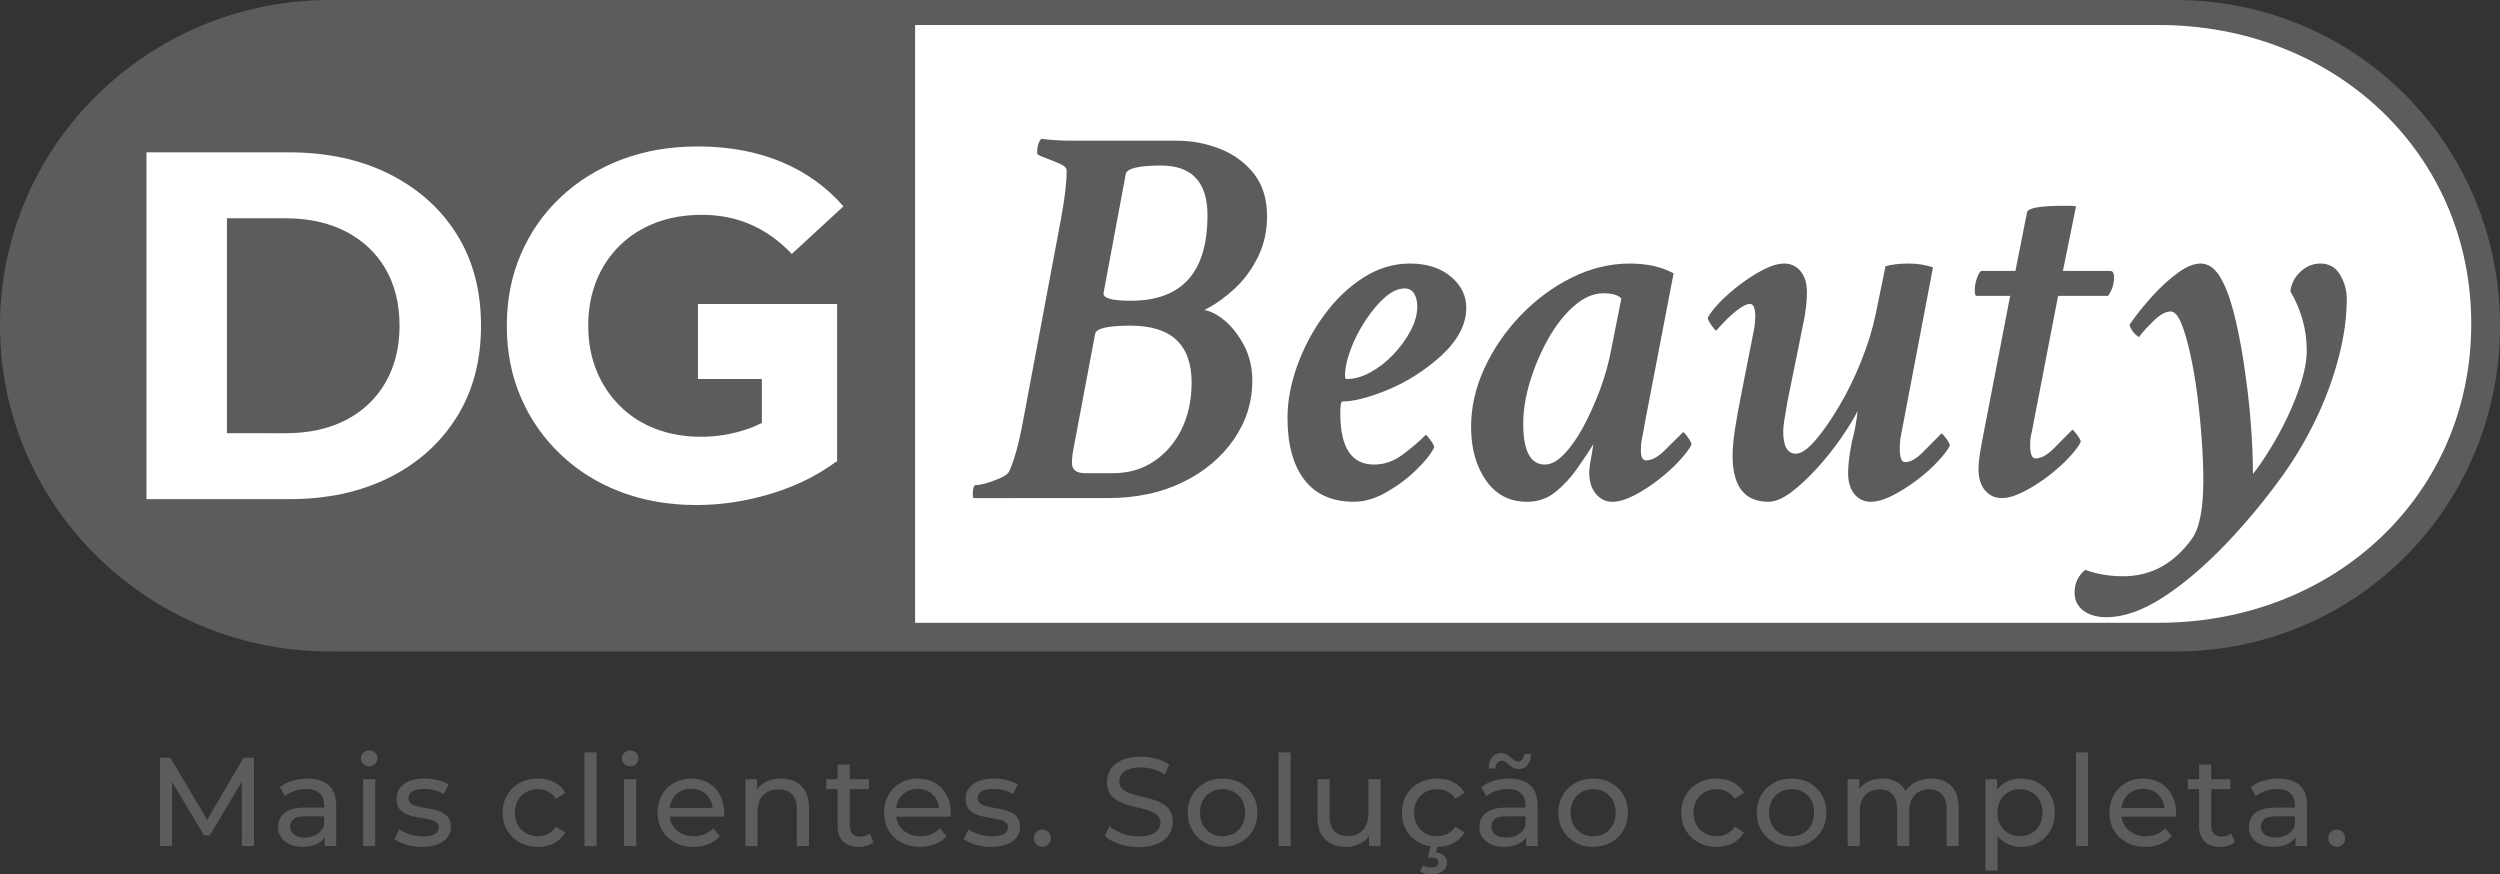 <?xml version="1.0" encoding="utf-8"?>
<!-- Generator: Adobe Illustrator 15.0.0, SVG Export Plug-In . SVG Version: 6.00 Build 0)  -->
<!DOCTYPE svg PUBLIC "-//W3C//DTD SVG 1.1//EN" "http://www.w3.org/Graphics/SVG/1.1/DTD/svg11.dtd">
<svg version="1.1" id="Layer_1" xmlns="http://www.w3.org/2000/svg" xmlns:xlink="http://www.w3.org/1999/xlink" x="0px" y="0px"
	 width="495px" height="173.126px" viewBox="-4.84 1.012 495 173.126" enable-background="new -4.84 1.012 495 173.126"
	 xml:space="preserve">
<rect x="-4.84" y="1.012" width="495" height="173.126" fill="#333333" stroke="none"/>
<path fill="#5C5C5C" d="M60.54,1.012h365.24c36.109,0,64.38,28.88,64.38,64.5s-28.271,64.5-64.38,64.5H60.54
	c-36.11,0-65.38-28.88-65.38-64.5S24.43,1.012,60.54,1.012z"/>
<path fill="#FFFFFF" d="M176.35,124.323h246.18c34.909,0,61.939-25.392,61.939-59.182s-27.03-59.18-61.939-59.18H176.35V124.323z"/>
<g>
	<path fill="#5C5C5C" d="M210,94.701c-1.74,0-2.6-0.681-2.6-2.039c0-0.78,0.1-1.722,0.31-2.802l4.29-22.76
		c0.2-1.068,2.53-1.609,6.99-1.609c8.07,0,12.11,3.75,12.11,11.261c0,3.47-0.67,6.54-1.98,9.239c-1.33,2.699-3.16,4.811-5.49,6.369
		c-2.32,1.57-5.02,2.341-8.08,2.341H210z M213.67,58.991l4.39-23.521c0.21-1.109,2.53-1.68,6.99-1.68c6.12,0,9.19,3.3,9.19,9.858
		c0,11.28-5.05,16.91-15.15,16.91C215.27,60.562,213.46,60.042,213.67,58.991z M195.76,99.632h4.13h1.92h5.38h7.32
		c5.63,0,10.59-1.05,14.88-3.16c4.27-2.09,7.62-4.92,10.07-8.46c2.44-3.54,3.66-7.41,3.66-11.63c0-2.521-0.53-4.801-1.569-6.84
		c-1.051-2.021-2.301-3.67-3.761-4.94c-1.47-1.25-2.86-1.988-4.18-2.21l0.42-0.21c1.95-1.021,3.851-2.39,5.69-4.12
		c1.84-1.72,3.35-3.79,4.539-6.21c1.181-2.42,1.78-5.1,1.78-8.029c0-3.369-0.859-6.16-2.56-8.359c-1.711-2.2-3.94-3.85-6.69-4.95
		c-2.75-1.1-5.65-1.648-8.71-1.648h-2.05h-4.07h-4.58h-3.71h-6.33c-2.05,0-4.05-0.11-5.99-0.371c-0.57,0.58-0.84,1.529-0.84,2.871
		c0,0.219,0.48,0.51,1.46,0.85c0.97,0.359,1.95,0.75,2.93,1.17c0.97,0.42,1.46,0.88,1.46,1.38c0,1.149-0.09,2.49-0.26,4.01
		c-0.19,1.521-0.44,3.24-0.79,5.182l-7.63,40.66c-0.82,4.398-1.74,7.648-2.7,9.729c-0.21,0.439-0.75,0.859-1.63,1.26
		c-0.87,0.392-1.77,0.73-2.72,1.021c-0.94,0.291-1.68,0.431-2.23,0.431c-0.42,0-0.63,0.649-0.63,1.96c0,0.32,0.07,0.529,0.21,0.62
		h7.781V99.632z"/>
	<path fill="#5C5C5C" d="M261.471,75.642c0-1.62,0.359-3.41,1.1-5.38c0.721-1.97,1.699-3.88,2.921-5.75
		c1.229-1.87,2.5-3.399,3.858-4.601c1.36-1.189,2.67-1.789,3.92-1.789c0.83,0,1.472,0.33,1.881,1c0.421,0.67,0.631,1.528,0.631,2.59
		c0,1.54-0.46,3.17-1.36,4.85c-0.909,1.69-2.06,3.261-3.438,4.7c-1.4,1.45-2.891,2.601-4.5,3.479
		c-1.601,0.87-3.131,1.311-4.59,1.311C261.609,76.052,261.471,75.911,261.471,75.642z M269.721,98.442
		c2.229-1.278,4.209-2.77,5.949-4.479c1.74-1.7,2.891-3.171,3.461-4.39c0-0.271-0.261-0.762-0.74-1.44
		c-0.49-0.67-0.801-1.01-0.939-1.01c-1.25,1.27-2.771,2.56-4.551,3.88c-1.77,1.34-3.67,1.99-5.68,1.99
		c-4.461,0-6.681-3.36-6.681-10.092c0-1.6,0.14-2.398,0.41-2.398c2.229,0,5.22-0.761,8.979-2.311
		c3.76-1.53,7.319-3.801,10.659-6.791c3.261-3.069,4.9-6.209,4.9-9.42c0-2.448-1.03-4.52-3.08-6.22
		c-2.05-1.71-4.75-2.569-8.091-2.569c-3.27,0-6.369,0.949-9.301,2.841c-2.93,1.898-5.5,4.379-7.719,7.43
		c-2.23,3.05-3.99,6.369-5.281,9.949c-1.289,3.58-1.93,7.021-1.93,10.311c0,5.28,1.1,9.37,3.34,12.28
		c2.221,2.91,5.5,4.358,9.82,4.358C265.33,100.362,267.49,99.722,269.721,98.442z"/>
	<path fill="#5C5C5C" d="M296.76,84.911c0-2.629,0.45-5.431,1.36-8.399c0.899-2.97,2.11-5.79,3.61-8.45s3.199-4.83,5.118-6.489
		c1.91-1.66,3.83-2.49,5.791-2.49c1.74,0,2.931,0.351,3.55,1.041l-1.979,9.949c-0.5,2.699-1.25,5.399-2.25,8.101
		c-1.01,2.69-2.12,5.17-3.34,7.42c-1.22,2.239-2.5,4.04-3.81,5.391c-1.33,1.341-2.58,2.011-3.761,2.011
		C298.189,92.992,296.76,90.302,296.76,84.911z M318.75,99.092c1.641-0.859,3.24-1.891,4.801-3.109
		c1.569-1.211,2.939-2.461,4.129-3.75c1.182-1.28,1.98-2.351,2.4-3.2c0-0.289-0.25-0.771-0.73-1.45
		c-0.479-0.67-0.81-1.01-0.938-1.01c-1.12,1.101-2.34,2.311-3.66,3.619c-1.32,1.32-2.54,1.972-3.65,1.972
		c-0.698,0-1.049-0.65-1.049-1.98c0-0.83,0.069-1.59,0.209-2.28c0.142-0.688,0.36-1.84,0.631-3.43l5.641-29.34
		c-2.38-1.29-5.261-1.939-8.67-1.939c-3.96,0-7.811,0.931-11.53,2.8c-3.74,1.859-7.09,4.351-10.09,7.471
		c-2.99,3.119-5.381,6.6-7.15,10.42c-1.779,3.83-2.66,7.71-2.66,11.64c0,4.28,0.99,7.83,2.971,10.642
		c1.98,2.81,4.689,4.199,8.101,4.199c2.16,0,4.03-0.649,5.642-1.939c1.6-1.301,3.028-2.85,4.278-4.631
		c1.25-1.779,2.33-3.399,3.24-4.859c-0.07,0.48-0.23,1.4-0.471,2.76c-0.261,1.36-0.369,2.32-0.369,2.87c0,1.75,0.43,3.16,1.3,4.21
		c0.88,1.062,1.97,1.591,3.3,1.591C315.66,100.362,317.11,99.932,318.75,99.092z"/>
	<path fill="#5C5C5C" d="M349.801,98.492c1.67-1.261,3.379-2.852,5.119-4.761s3.312-3.891,4.74-5.939
		c1.43-2.051,2.529-3.851,3.3-5.381c-0.21,2.091-0.6,4.141-1.149,6.149c-0.279,1.471-0.479,2.71-0.579,3.71
		c-0.101,1.011-0.15,1.79-0.15,2.351c0,1.819,0.42,3.221,1.26,4.239c0.83,1,1.91,1.5,3.23,1.5c1.25,0,2.698-0.42,4.34-1.25
		c1.63-0.84,3.24-1.858,4.8-3.038c1.57-1.19,2.94-2.41,4.13-3.682c1.17-1.25,1.98-2.3,2.392-3.148c0-0.28-0.25-0.74-0.73-1.411
		c-0.49-0.67-0.8-1-0.939-1c-1.109,1.131-2.34,2.351-3.649,3.689c-1.32,1.33-2.51,2-3.55,2c-0.7,0-1.05-0.869-1.05-2.63
		c0-0.479,0.01-0.939,0.05-1.37c0.029-0.41,0.09-0.8,0.159-1.148l6.37-33.431c-1.529-0.5-3.131-0.75-4.801-0.75
		c-1.81,0-3.34,0.181-4.6,0.529l-1.98,9.63c-0.619,2.96-1.58,6.04-2.869,9.24c-1.291,3.22-2.76,6.2-4.391,8.94
		c-1.64,2.76-3.199,4.988-4.699,6.72c-1.5,1.73-2.771,2.59-3.811,2.59c-1.68,0-2.51-1.48-2.51-4.42c0-0.49,0.069-1.2,0.209-2.15
		c0.141-0.939,0.36-2.2,0.631-3.738l3.028-14.94c0.562-2.58,0.83-4.82,0.83-6.72c0-1.761-0.42-3.142-1.25-4.15
		s-1.92-1.529-3.239-1.529c-1.189,0-2.56,0.399-4.129,1.209c-1.562,0.802-3.11,1.791-4.642,2.95c-1.529,1.16-2.869,2.33-4.02,3.53
		c-1.15,1.199-1.94,2.21-2.351,3.05c0,0.28,0.239,0.78,0.719,1.479c0.49,0.7,0.812,1.051,0.951,1.051
		c0.479-0.562,1.149-1.26,1.979-2.11c0.83-0.84,1.681-1.58,2.56-2.21c0.881-0.64,1.59-0.96,2.142-0.96c0.688,0,1.05,0.84,1.05,2.521
		c0,0.5-0.03,1.028-0.102,1.58c-0.068,0.568-0.18,1.159-0.31,1.788l-2.521,12.802c-0.479,2.47-0.868,4.63-1.148,6.52
		c-0.271,1.891-0.41,3.5-0.41,4.841c0,6.091,2.36,9.129,7.11,9.129C346.631,100.362,348.131,99.733,349.801,98.492z"/>
	<path fill="#5C5C5C" d="M395.83,98.371c1.641-0.84,3.24-1.851,4.811-3.039c1.561-1.19,2.931-2.41,4.119-3.67
		c1.181-1.261,1.98-2.312,2.4-3.16c0-0.28-0.26-0.74-0.74-1.4c-0.479-0.67-0.8-1.01-0.93-1.01c-1.12,1.13-2.34,2.35-3.66,3.689
		c-1.32,1.339-2.54,2-3.65,2c-0.698,0-1.049-0.869-1.049-2.619c0-1.052,0.109-1.892,0.31-2.54l5.221-27.03h9.92
		c0.77-1.149,1.16-2.38,1.16-3.681c0-0.83-0.25-1.25-0.73-1.25h-9.398l2.6-12.789c-0.34-0.07-0.739-0.11-1.148-0.11h-1.45
		c-4.53,0-6.891,0.431-7.102,1.271l-2.3,11.629h-6.689c-0.271,0-0.569,0.439-0.89,1.311c-0.32,0.88-0.471,1.67-0.471,2.392
		c0,0.829,0.109,1.229,0.32,1.229h6.688l-5.34,27.63c-0.271,1.41-0.5,2.67-0.68,3.79c-0.17,1.13-0.25,2.08-0.25,2.84
		c0,1.82,0.43,3.24,1.3,4.26c0.87,1,1.96,1.521,3.3,1.521C392.74,99.632,394.189,99.201,395.83,98.371z"/>
	<path fill="#5C5C5C" d="M423.53,119.233c4.08-2.659,8.2-6.171,12.37-10.53c4.17-4.369,8.08-9.101,11.698-14.209
		c2.44-3.49,4.58-7.21,6.432-11.161c1.84-3.939,3.26-7.909,4.271-11.899c1.021-3.979,1.521-7.72,1.521-11.22
		c0-1.68-0.431-3.271-1.312-4.771c-0.869-1.489-2.18-2.25-3.91-2.25c-1.469,0-2.77,0.529-3.92,1.591
		c-1.16,1.06-1.83,2.368-2.028,3.909c2.149,3.67,3.239,7.561,3.239,11.699c0,1.91-0.371,4.01-1.101,6.34
		c-0.739,2.33-1.659,4.642-2.76,6.961c-1.12,2.319-2.29,4.471-3.512,6.419c-1.219,1.972-2.31,3.552-3.278,4.75
		c0-3.02-0.15-6.39-0.431-10.13c-0.271-3.729-0.771-7.84-1.461-12.34c-0.549-3.58-1.219-6.83-1.979-9.76
		c-0.76-2.91-1.67-5.221-2.71-6.91c-1.05-1.68-2.312-2.529-3.771-2.529c-1.33,0-2.83,0.619-4.541,1.859
		c-1.709,1.25-3.409,2.811-5.118,4.689c-1.7,1.891-3.19,3.739-4.431,5.59c0.34,1.061,0.969,1.871,1.879,2.431
		c0.621-0.87,1.57-1.931,2.86-3.189c1.3-1.261,2.42-1.891,3.398-1.891c0.762,0,1.462,0.761,2.092,2.271c0.62,1.51,1.22,3.51,1.771,6
		c0.561,2.489,1.029,5.198,1.409,8.148s0.681,5.92,0.89,8.91c0.211,2.98,0.32,5.66,0.32,8.05c0,5.74-0.77,9.641-2.3,11.682
		c-3.55,4.898-8.08,7.368-13.58,7.368c-2.72,0-5.22-0.43-7.51-1.26c-1.399,1.15-2.102,2.642-2.102,4.48
		c0,1.56,0.602,2.75,1.78,3.619c1.181,0.84,2.681,1.271,4.49,1.271C415.68,123.222,419.45,121.882,423.53,119.233z"/>
</g>
<path fill="#FFFFFF" d="M40.09,44.232h11.57c4.58,0,8.56,0.87,11.94,2.601c3.37,1.74,6,4.189,7.86,7.36
	c1.86,3.17,2.81,6.939,2.81,11.319c0,4.319-0.95,8.08-2.81,11.28c-1.86,3.21-4.49,5.68-7.86,7.41c-3.38,1.729-7.36,2.59-11.94,2.59
	H40.09V44.232z M52.45,99.842c7.47,0,14.06-1.42,19.76-4.26c5.7-2.851,10.16-6.84,13.37-11.971s4.82-11.159,4.82-18.101
	c0-6.99-1.61-13.04-4.82-18.14c-3.21-5.102-7.67-9.07-13.37-11.92c-5.7-2.841-12.29-4.271-19.76-4.271H24.16v68.66h28.29V99.842z"/>
<path fill="#FFFFFF" d="M146.01,84.762c-0.95,0.47-1.91,0.88-2.88,1.2c-2.97,1.029-6.04,1.529-9.18,1.529
	c-3.28,0-6.28-0.529-9-1.569c-2.73-1.05-5.08-2.57-7.08-4.561c-2-2-3.54-4.329-4.62-7.021c-1.08-2.681-1.62-5.63-1.62-8.83
	c0-3.26,0.54-6.229,1.62-8.92c1.08-2.681,2.62-5,4.62-6.96s4.38-3.471,7.13-4.521c2.75-1.041,5.8-1.561,9.15-1.561
	c3.47,0,6.67,0.63,9.62,1.91c2.96,1.279,5.68,3.22,8.17,5.83l10.22-9.42c-3.35-3.852-7.46-6.791-12.33-8.82
	c-4.89-2.02-10.37-3.04-16.47-3.04c-5.52,0-10.56,0.87-15.14,2.601c-4.58,1.739-8.59,4.199-12,7.409c-3.41,3.2-6.05,6.96-7.91,11.28
	c-1.87,4.32-2.8,9.061-2.8,14.21c0,5.181,0.93,9.91,2.8,14.229c1.86,4.319,4.49,8.069,7.87,11.271c3.37,3.21,7.33,5.68,11.89,7.41
	c4.55,1.72,9.55,2.59,15,2.59c4.91,0,9.83-0.75,14.79-2.25c4.88-1.48,9.17-3.6,12.87-6.35h0.18V61.2h-9.38h-18.18v14.858h12.66
	V84.762L146.01,84.762z"/>
<g>
	<path fill="#5C5C5C" d="M26.833,168.538v-17.5h2.05l7.85,13.225h-1.1l7.75-13.225h2.05l0.025,17.5h-2.4l-0.025-13.726h0.575
		l-6.9,11.601h-1.15l-6.95-11.601h0.625v13.726H26.833z"/>
	<path fill="#5C5C5C" d="M55.108,168.689c-0.984,0-1.846-0.167-2.588-0.5c-0.742-0.334-1.313-0.796-1.712-1.388
		s-0.6-1.263-0.6-2.013c0-0.718,0.171-1.366,0.513-1.95c0.341-0.583,0.9-1.05,1.675-1.399c0.775-0.351,1.821-0.524,3.138-0.524h4.2
		v1.725h-4.1c-1.2,0-2.009,0.2-2.425,0.602c-0.417,0.398-0.625,0.884-0.625,1.449c0,0.649,0.258,1.171,0.775,1.563
		c0.516,0.392,1.233,0.587,2.15,0.587c0.9,0,1.688-0.2,2.362-0.6c0.675-0.4,1.163-0.983,1.462-1.75l0.475,1.648
		c-0.317,0.784-0.875,1.404-1.675,1.863C57.333,168.459,56.325,168.689,55.108,168.689z M59.458,168.538v-2.801l-0.125-0.524v-4.774
		c0-1.017-0.296-1.805-0.887-2.362c-0.592-0.559-1.479-0.837-2.663-0.837c-0.784,0-1.55,0.129-2.3,0.388
		c-0.75,0.258-1.384,0.604-1.9,1.037l-1-1.8c0.684-0.551,1.504-0.972,2.463-1.264c0.958-0.291,1.962-0.438,3.012-0.438
		c1.816,0,3.216,0.44,4.2,1.324c0.983,0.885,1.475,2.233,1.475,4.051v8H59.458z"/>
	<path fill="#5C5C5C" d="M68.258,152.74c-0.467,0-0.854-0.15-1.162-0.45c-0.309-0.3-0.463-0.666-0.463-1.101
		c0-0.449,0.154-0.824,0.463-1.125c0.308-0.301,0.695-0.449,1.162-0.449c0.467,0,0.854,0.146,1.163,0.438
		c0.308,0.292,0.462,0.654,0.462,1.087c0,0.45-0.15,0.83-0.45,1.138C69.133,152.584,68.741,152.74,68.258,152.74z M67.058,168.538
		v-13.25h2.4v13.25H67.058z"/>
	<path fill="#5C5C5C" d="M78.708,168.689c-1.1,0-2.146-0.149-3.137-0.449c-0.992-0.301-1.771-0.667-2.337-1.102l1-1.898
		c0.566,0.384,1.266,0.708,2.1,0.975s1.684,0.4,2.55,0.4c1.116,0,1.92-0.158,2.413-0.477c0.491-0.315,0.737-0.758,0.737-1.324
		c0-0.417-0.15-0.741-0.45-0.976c-0.3-0.233-0.696-0.408-1.188-0.524s-1.037-0.221-1.637-0.313c-0.6-0.092-1.2-0.209-1.8-0.352
		c-0.6-0.142-1.15-0.341-1.65-0.6s-0.9-0.616-1.2-1.075c-0.3-0.458-0.45-1.07-0.45-1.838c0-0.8,0.225-1.5,0.675-2.1
		c0.45-0.601,1.088-1.063,1.913-1.389c0.825-0.324,1.804-0.486,2.938-0.486c0.867,0,1.746,0.104,2.638,0.313
		c0.891,0.209,1.621,0.504,2.188,0.888l-1.025,1.899c-0.6-0.399-1.225-0.675-1.875-0.824c-0.65-0.149-1.3-0.226-1.95-0.226
		c-1.05,0-1.833,0.171-2.35,0.513s-0.775,0.779-0.775,1.313c0,0.449,0.154,0.796,0.462,1.037s0.708,0.43,1.2,0.563
		c0.491,0.134,1.038,0.246,1.637,0.338c0.6,0.092,1.2,0.209,1.8,0.351c0.6,0.143,1.146,0.338,1.637,0.588
		c0.491,0.25,0.892,0.6,1.2,1.05c0.308,0.45,0.462,1.05,0.462,1.8c0,0.801-0.233,1.492-0.7,2.075
		c-0.467,0.584-1.125,1.038-1.975,1.362C80.908,168.526,79.891,168.689,78.708,168.689z"/>
	<path fill="#5C5C5C" d="M101.683,168.689c-1.35,0-2.554-0.292-3.613-0.875c-1.059-0.584-1.887-1.384-2.487-2.399
		c-0.6-1.017-0.9-2.185-0.9-3.5c0-1.316,0.3-2.483,0.9-3.5c0.6-1.018,1.429-1.813,2.487-2.389c1.058-0.574,2.263-0.861,3.613-0.861
		c1.2,0,2.271,0.236,3.212,0.713c0.941,0.475,1.671,1.179,2.188,2.112l-1.825,1.175c-0.434-0.65-0.962-1.129-1.587-1.438
		c-0.625-0.309-1.296-0.463-2.012-0.463c-0.867,0-1.642,0.192-2.325,0.575c-0.684,0.384-1.225,0.921-1.625,1.612
		s-0.6,1.513-0.6,2.463c0,0.949,0.2,1.774,0.6,2.475s0.941,1.242,1.625,1.625c0.683,0.384,1.458,0.575,2.325,0.575
		c0.716,0,1.387-0.153,2.012-0.462c0.625-0.31,1.154-0.788,1.587-1.438l1.825,1.149c-0.517,0.917-1.246,1.621-2.188,2.112
		C103.953,168.443,102.882,168.689,101.683,168.689z"/>
	<path fill="#5C5C5C" d="M110.883,168.538v-18.551h2.4v18.551H110.883z"/>
	<path fill="#5C5C5C" d="M119.933,152.74c-0.467,0-0.854-0.15-1.163-0.45s-0.462-0.666-0.462-1.101c0-0.449,0.154-0.824,0.462-1.125
		s0.696-0.449,1.163-0.449c0.466,0,0.854,0.146,1.163,0.438c0.308,0.292,0.462,0.654,0.462,1.087c0,0.45-0.15,0.83-0.45,1.138
		C120.808,152.584,120.416,152.74,119.933,152.74z M118.732,168.538v-13.25h2.4v13.25H118.732z"/>
	<path fill="#5C5C5C" d="M132.482,168.689c-1.417,0-2.663-0.292-3.738-0.875c-1.075-0.584-1.908-1.384-2.5-2.399
		c-0.592-1.017-0.887-2.185-0.887-3.5c0-1.316,0.288-2.483,0.862-3.5c0.575-1.018,1.367-1.813,2.375-2.389
		c1.008-0.574,2.146-0.861,3.413-0.861c1.283,0,2.417,0.283,3.4,0.85c0.983,0.567,1.754,1.363,2.313,2.388
		c0.558,1.025,0.837,2.223,0.837,3.589c0,0.1-0.004,0.217-0.012,0.35c-0.009,0.134-0.021,0.259-0.038,0.375h-11.275v-1.725h10.025
		l-0.975,0.6c0.017-0.85-0.159-1.608-0.525-2.274c-0.367-0.667-0.871-1.188-1.513-1.563s-1.387-0.563-2.237-0.563
		c-0.833,0-1.575,0.188-2.225,0.563c-0.65,0.375-1.159,0.898-1.525,1.574c-0.367,0.676-0.55,1.445-0.55,2.313v0.4
		c0,0.884,0.204,1.671,0.612,2.361c0.408,0.692,0.979,1.229,1.712,1.612c0.733,0.384,1.575,0.575,2.525,0.575
		c0.783,0,1.496-0.133,2.138-0.399c0.642-0.266,1.204-0.667,1.688-1.199l1.325,1.55c-0.6,0.7-1.346,1.232-2.238,1.6
		C134.578,168.505,133.583,168.689,132.482,168.689z"/>
	<path fill="#5C5C5C" d="M149.833,155.163c1.083,0,2.037,0.209,2.862,0.625c0.825,0.417,1.471,1.05,1.938,1.899
		c0.466,0.851,0.7,1.925,0.7,3.226v7.625h-2.4v-7.351c0-1.283-0.313-2.25-0.938-2.899c-0.625-0.65-1.504-0.976-2.637-0.976
		c-0.85,0-1.592,0.166-2.225,0.5c-0.634,0.333-1.121,0.824-1.462,1.476c-0.342,0.649-0.513,1.459-0.513,2.425v6.825h-2.4v-13.25h2.3
		v3.574l-0.375-0.949c0.434-0.866,1.1-1.541,2-2.025C147.583,155.406,148.632,155.163,149.833,155.163z"/>
	<path fill="#5C5C5C" d="M158.757,157.263v-1.975h8.45v1.975H158.757z M165.208,168.689c-1.334,0-2.367-0.357-3.1-1.074
		c-0.734-0.718-1.1-1.741-1.1-3.075v-12.15h2.4v12.051c0,0.718,0.179,1.268,0.538,1.649c0.358,0.384,0.871,0.575,1.538,0.575
		c0.75,0,1.375-0.208,1.875-0.625l0.75,1.725c-0.367,0.317-0.804,0.551-1.313,0.7C166.286,168.615,165.757,168.689,165.208,168.689z
		"/>
	<path fill="#5C5C5C" d="M177.332,168.689c-1.417,0-2.662-0.292-3.737-0.875c-1.075-0.584-1.909-1.384-2.5-2.399
		c-0.592-1.018-0.888-2.185-0.888-3.5c0-1.316,0.288-2.483,0.863-3.5c0.575-1.018,1.366-1.813,2.375-2.389
		c1.008-0.574,2.146-0.861,3.413-0.861c1.283,0,2.416,0.283,3.4,0.85c0.983,0.567,1.754,1.363,2.313,2.388
		c0.558,1.025,0.837,2.223,0.837,3.589c0,0.1-0.004,0.217-0.013,0.35c-0.008,0.134-0.021,0.259-0.037,0.375h-11.275v-1.725h10.025
		l-0.975,0.6c0.016-0.85-0.159-1.608-0.525-2.274c-0.367-0.667-0.871-1.188-1.513-1.563c-0.642-0.375-1.388-0.563-2.237-0.563
		c-0.834,0-1.575,0.188-2.225,0.563c-0.65,0.375-1.159,0.898-1.525,1.574c-0.367,0.676-0.55,1.445-0.55,2.313v0.4
		c0,0.884,0.204,1.671,0.613,2.361c0.408,0.692,0.979,1.229,1.712,1.612c0.733,0.384,1.575,0.575,2.525,0.575
		c0.783,0,1.496-0.133,2.138-0.399c0.641-0.267,1.204-0.667,1.688-1.199l1.325,1.55c-0.6,0.7-1.346,1.232-2.237,1.6
		C179.428,168.505,178.432,168.689,177.332,168.689z"/>
	<path fill="#5C5C5C" d="M191.407,168.689c-1.1,0-2.146-0.149-3.138-0.449c-0.992-0.301-1.771-0.667-2.337-1.102l1-1.898
		c0.566,0.384,1.267,0.708,2.1,0.975s1.683,0.4,2.55,0.4c1.117,0,1.921-0.158,2.413-0.477c0.492-0.315,0.738-0.758,0.738-1.324
		c0-0.417-0.15-0.741-0.45-0.976c-0.3-0.234-0.696-0.408-1.188-0.524c-0.492-0.116-1.038-0.221-1.638-0.313s-1.2-0.209-1.8-0.352
		c-0.6-0.142-1.15-0.341-1.65-0.6s-0.9-0.616-1.2-1.075c-0.3-0.458-0.45-1.07-0.45-1.838c0-0.8,0.225-1.5,0.675-2.1
		c0.45-0.601,1.087-1.063,1.913-1.389c0.825-0.324,1.804-0.486,2.938-0.486c0.866,0,1.746,0.104,2.637,0.313
		c0.892,0.209,1.621,0.504,2.188,0.888l-1.025,1.899c-0.6-0.399-1.225-0.675-1.875-0.824s-1.3-0.226-1.95-0.226
		c-1.05,0-1.834,0.171-2.35,0.513c-0.517,0.342-0.775,0.779-0.775,1.313c0,0.449,0.154,0.796,0.462,1.037
		c0.308,0.241,0.708,0.43,1.2,0.563c0.492,0.134,1.038,0.246,1.638,0.338c0.6,0.092,1.2,0.209,1.8,0.351
		c0.6,0.143,1.146,0.338,1.638,0.588c0.491,0.25,0.892,0.6,1.2,1.05s0.462,1.05,0.462,1.8c0,0.801-0.234,1.492-0.7,2.075
		c-0.467,0.584-1.125,1.038-1.975,1.362C193.607,168.526,192.59,168.689,191.407,168.689z"/>
	<path fill="#5C5C5C" d="M201.582,168.689c-0.467,0-0.867-0.163-1.2-0.487s-0.5-0.737-0.5-1.237s0.167-0.908,0.5-1.225
		c0.333-0.317,0.733-0.477,1.2-0.477c0.45,0,0.837,0.159,1.163,0.477c0.325,0.315,0.487,0.725,0.487,1.225s-0.163,0.913-0.487,1.237
		C202.419,168.526,202.032,168.689,201.582,168.689z"/>
	<path fill="#5C5C5C" d="M220.606,168.74c-1.333,0-2.608-0.204-3.825-0.612c-1.217-0.408-2.175-0.938-2.875-1.588l0.925-1.95
		c0.667,0.584,1.517,1.067,2.55,1.45c1.033,0.384,2.108,0.575,3.225,0.575c1.017,0,1.842-0.116,2.475-0.352
		c0.633-0.231,1.1-0.554,1.4-0.962c0.3-0.408,0.45-0.871,0.45-1.388c0-0.601-0.196-1.083-0.587-1.45
		c-0.392-0.366-0.9-0.662-1.525-0.888s-1.313-0.42-2.063-0.588c-0.75-0.167-1.504-0.361-2.263-0.588
		c-0.759-0.225-1.45-0.513-2.075-0.861c-0.625-0.35-1.129-0.82-1.512-1.412c-0.384-0.592-0.575-1.354-0.575-2.288
		c0-0.899,0.238-1.729,0.712-2.487c0.475-0.758,1.208-1.366,2.2-1.825c0.991-0.458,2.254-0.688,3.788-0.688
		c1.016,0,2.025,0.134,3.025,0.399c1,0.267,1.866,0.649,2.6,1.149l-0.825,2c-0.75-0.5-1.542-0.862-2.375-1.087
		c-0.833-0.226-1.642-0.338-2.425-0.338c-0.984,0-1.792,0.125-2.425,0.375c-0.633,0.25-1.096,0.584-1.387,1
		c-0.292,0.417-0.438,0.884-0.438,1.399c0,0.616,0.196,1.108,0.587,1.476c0.392,0.367,0.9,0.659,1.525,0.875
		c0.625,0.217,1.313,0.413,2.063,0.588s1.504,0.371,2.263,0.587c0.758,0.217,1.45,0.5,2.075,0.851s1.129,0.816,1.513,1.399
		c0.383,0.584,0.575,1.334,0.575,2.25c0,0.884-0.242,1.705-0.725,2.463c-0.484,0.759-1.229,1.367-2.238,1.825
		C223.41,168.508,222.14,168.74,220.606,168.74z"/>
	<path fill="#5C5C5C" d="M237.231,168.689c-1.333,0-2.517-0.292-3.55-0.875c-1.033-0.584-1.85-1.388-2.45-2.413
		c-0.6-1.023-0.9-2.188-0.9-3.486c0-1.316,0.3-2.483,0.9-3.5c0.6-1.018,1.417-1.813,2.45-2.389c1.033-0.574,2.217-0.861,3.55-0.861
		c1.316,0,2.496,0.287,3.538,0.861c1.041,0.575,1.858,1.367,2.45,2.375c0.591,1.01,0.889,2.181,0.889,3.514
		c0,1.315-0.296,2.482-0.889,3.5c-0.592,1.017-1.409,1.815-2.45,2.399C239.727,168.397,238.548,168.689,237.231,168.689z
		 M237.231,166.588c0.85,0,1.612-0.191,2.288-0.575c0.675-0.383,1.204-0.929,1.587-1.637c0.383-0.709,0.575-1.529,0.575-2.463
		c0-0.95-0.191-1.771-0.575-2.463c-0.384-0.691-0.913-1.229-1.587-1.612c-0.675-0.383-1.438-0.575-2.288-0.575
		s-1.609,0.192-2.275,0.575c-0.667,0.384-1.2,0.921-1.6,1.612s-0.6,1.513-0.6,2.463c0,0.934,0.2,1.754,0.6,2.463
		c0.4,0.708,0.933,1.254,1.6,1.637C235.623,166.397,236.381,166.588,237.231,166.588z"/>
	<path fill="#5C5C5C" d="M248.307,168.538v-18.551h2.399v18.551H248.307z"/>
	<path fill="#5C5C5C" d="M261.73,168.689c-1.133,0-2.129-0.209-2.987-0.625c-0.858-0.417-1.524-1.055-2-1.913
		c-0.476-0.857-0.712-1.938-0.712-3.236v-7.625h2.398v7.35c0,1.301,0.313,2.275,0.938,2.926c0.625,0.649,1.504,0.976,2.638,0.976
		c0.833,0,1.559-0.171,2.176-0.514c0.616-0.341,1.092-0.841,1.426-1.5c0.332-0.657,0.5-1.453,0.5-2.388v-6.85h2.398v13.25h-2.273
		v-3.575l0.375,0.95c-0.435,0.884-1.084,1.565-1.951,2.05C263.789,168.448,262.814,168.689,261.73,168.689z"/>
	<path fill="#5C5C5C" d="M279.73,168.689c-1.351,0-2.555-0.292-3.612-0.875c-1.06-0.584-1.888-1.384-2.487-2.399
		c-0.602-1.018-0.9-2.185-0.9-3.5c0-1.316,0.301-2.483,0.9-3.5c0.6-1.018,1.43-1.813,2.487-2.389
		c1.058-0.574,2.263-0.861,3.612-0.861c1.199,0,2.271,0.236,3.213,0.713c0.94,0.475,1.671,1.179,2.188,2.112l-1.824,1.175
		c-0.435-0.65-0.964-1.129-1.589-1.438c-0.625-0.309-1.296-0.463-2.012-0.463c-0.867,0-1.644,0.192-2.325,0.575
		c-0.684,0.384-1.227,0.921-1.625,1.612c-0.4,0.691-0.602,1.513-0.602,2.463c0,0.949,0.201,1.774,0.602,2.475
		c0.398,0.7,0.941,1.242,1.625,1.625c0.684,0.384,1.458,0.575,2.325,0.575c0.716,0,1.387-0.153,2.012-0.462
		c0.625-0.31,1.154-0.788,1.589-1.438l1.824,1.149c-0.517,0.917-1.246,1.621-2.188,2.112
		C282.001,168.443,280.932,168.689,279.73,168.689z M278.557,174.138c-0.435,0-0.834-0.046-1.201-0.137
		c-0.365-0.092-0.707-0.229-1.023-0.413l0.523-1.225c0.268,0.148,0.539,0.258,0.813,0.324s0.571,0.101,0.888,0.101
		c0.483,0,0.838-0.088,1.063-0.264c0.225-0.175,0.338-0.421,0.338-0.736c0-0.3-0.113-0.537-0.338-0.713
		c-0.226-0.176-0.589-0.263-1.089-0.263h-0.674l0.625-2.449h1.375l-0.375,1.425c0.717,0.065,1.259,0.291,1.625,0.675
		c0.365,0.384,0.549,0.851,0.549,1.4c0,0.699-0.282,1.254-0.85,1.661C280.24,173.933,279.489,174.138,278.557,174.138z"/>
	<path fill="#5C5C5C" d="M292.98,168.689c-0.983,0-1.847-0.167-2.588-0.5c-0.742-0.334-1.313-0.796-1.713-1.388
		s-0.6-1.263-0.6-2.013c0-0.718,0.17-1.366,0.512-1.95c0.342-0.583,0.9-1.05,1.676-1.399c0.774-0.351,1.82-0.524,3.137-0.524h4.201
		v1.725h-4.101c-1.2,0-2.009,0.2-2.425,0.602c-0.417,0.398-0.625,0.884-0.625,1.449c0,0.649,0.258,1.171,0.773,1.563
		c0.517,0.392,1.233,0.587,2.15,0.587c0.898,0,1.688-0.2,2.362-0.6c0.675-0.4,1.161-0.983,1.463-1.75l0.476,1.648
		c-0.316,0.784-0.875,1.404-1.676,1.863C295.206,168.459,294.197,168.689,292.98,168.689z M297.331,168.538v-2.801l-0.125-0.524
		v-4.774c0-1.017-0.297-1.805-0.888-2.362c-0.592-0.559-1.479-0.837-2.664-0.837c-0.782,0-1.549,0.129-2.299,0.388
		c-0.75,0.258-1.385,0.604-1.899,1.037l-1-1.8c0.683-0.551,1.504-0.972,2.462-1.264c0.958-0.291,1.963-0.438,3.014-0.438
		c1.815,0,3.217,0.44,4.199,1.324c0.983,0.885,1.475,2.233,1.475,4.051v8H297.331z M295.855,153.288
		c-0.399,0-0.754-0.083-1.063-0.25c-0.31-0.166-0.587-0.362-0.837-0.588s-0.492-0.42-0.727-0.588
		c-0.233-0.167-0.467-0.25-0.699-0.25c-0.366,0-0.662,0.139-0.887,0.412c-0.227,0.275-0.354,0.654-0.389,1.139h-1.352
		c0.033-0.935,0.268-1.676,0.701-2.226c0.434-0.551,1.017-0.825,1.75-0.825c0.399,0,0.758,0.088,1.074,0.264
		c0.316,0.175,0.6,0.375,0.85,0.6c0.25,0.226,0.488,0.421,0.714,0.588c0.225,0.166,0.454,0.25,0.688,0.25
		c0.365,0,0.666-0.134,0.899-0.399c0.231-0.268,0.356-0.633,0.375-1.101h1.351c-0.018,0.884-0.246,1.601-0.688,2.149
		S296.589,153.288,295.855,153.288z"/>
	<path fill="#5C5C5C" d="M310.605,168.689c-1.334,0-2.518-0.292-3.551-0.875c-1.033-0.584-1.851-1.388-2.449-2.413
		c-0.601-1.023-0.9-2.188-0.9-3.486c0-1.316,0.301-2.483,0.9-3.5c0.599-1.018,1.416-1.813,2.449-2.389
		c1.033-0.574,2.217-0.861,3.551-0.861c1.315,0,2.495,0.287,3.536,0.861c1.042,0.575,1.858,1.367,2.45,2.375
		c0.592,1.01,0.889,2.181,0.889,3.514c0,1.315-0.297,2.482-0.889,3.5c-0.592,1.017-1.408,1.815-2.45,2.399
		C313.102,168.397,311.922,168.689,310.605,168.689z M310.605,166.588c0.85,0,1.611-0.191,2.286-0.575
		c0.677-0.383,1.204-0.929,1.589-1.637c0.383-0.709,0.574-1.529,0.574-2.463c0-0.95-0.191-1.771-0.574-2.463
		c-0.385-0.691-0.912-1.229-1.589-1.612c-0.675-0.383-1.438-0.575-2.286-0.575c-0.85,0-1.608,0.192-2.275,0.575
		c-0.666,0.384-1.199,0.921-1.6,1.612s-0.601,1.513-0.601,2.463c0,0.934,0.199,1.754,0.601,2.463c0.399,0.708,0.934,1.254,1.6,1.637
		C308.997,166.397,309.756,166.588,310.605,166.588z"/>
	<path fill="#5C5C5C" d="M335.056,168.689c-1.351,0-2.555-0.292-3.612-0.875c-1.06-0.584-1.888-1.384-2.487-2.399
		c-0.6-1.018-0.899-2.185-0.899-3.5c0-1.316,0.301-2.483,0.899-3.5c0.601-1.018,1.429-1.813,2.487-2.389
		c1.058-0.574,2.263-0.861,3.612-0.861c1.199,0,2.271,0.236,3.212,0.713c0.941,0.475,1.672,1.179,2.188,2.112l-1.825,1.175
		c-0.434-0.65-0.962-1.129-1.587-1.438c-0.625-0.309-1.296-0.463-2.013-0.463c-0.867,0-1.643,0.192-2.325,0.575
		c-0.685,0.384-1.226,0.921-1.625,1.612s-0.601,1.513-0.601,2.463c0,0.949,0.2,1.774,0.601,2.475c0.399,0.7,0.94,1.242,1.625,1.625
		c0.684,0.384,1.458,0.575,2.325,0.575c0.717,0,1.388-0.153,2.013-0.462c0.625-0.31,1.153-0.788,1.587-1.438l1.825,1.149
		c-0.517,0.917-1.246,1.621-2.188,2.112C337.326,168.443,336.255,168.689,335.056,168.689z"/>
	<path fill="#5C5C5C" d="M349.905,168.689c-1.334,0-2.518-0.292-3.55-0.875c-1.034-0.584-1.852-1.388-2.45-2.413
		c-0.601-1.023-0.9-2.188-0.9-3.486c0-1.316,0.301-2.483,0.9-3.5c0.599-1.018,1.416-1.813,2.45-2.389
		c1.032-0.574,2.216-0.861,3.55-0.861c1.315,0,2.496,0.287,3.537,0.861c1.042,0.575,1.857,1.367,2.449,2.375
		c0.593,1.01,0.889,2.181,0.889,3.514c0,1.315-0.296,2.482-0.889,3.5c-0.592,1.017-1.407,1.815-2.449,2.399
		C352.401,168.397,351.222,168.689,349.905,168.689z M349.905,166.588c0.85,0,1.611-0.191,2.287-0.575
		c0.676-0.383,1.204-0.929,1.588-1.637c0.383-0.709,0.575-1.529,0.575-2.463c0-0.95-0.192-1.771-0.575-2.463
		c-0.384-0.691-0.912-1.229-1.588-1.612s-1.438-0.575-2.287-0.575c-0.85,0-1.608,0.192-2.275,0.575
		c-0.666,0.384-1.199,0.921-1.6,1.612s-0.601,1.513-0.601,2.463c0,0.934,0.199,1.754,0.601,2.463c0.399,0.708,0.934,1.254,1.6,1.637
		C348.297,166.397,349.056,166.588,349.905,166.588z"/>
	<path fill="#5C5C5C" d="M377.556,155.163c1.066,0,2.009,0.209,2.824,0.625c0.816,0.417,1.454,1.05,1.913,1.899
		c0.458,0.851,0.688,1.925,0.688,3.226v7.625h-2.4v-7.351c0-1.283-0.3-2.25-0.899-2.899c-0.601-0.65-1.441-0.976-2.524-0.976
		c-0.8,0-1.5,0.166-2.101,0.5c-0.601,0.333-1.063,0.824-1.388,1.476c-0.325,0.65-0.487,1.459-0.487,2.425v6.825h-2.399v-7.351
		c0-1.283-0.296-2.25-0.889-2.899c-0.592-0.65-1.438-0.976-2.536-0.976c-0.784,0-1.477,0.166-2.075,0.5
		c-0.601,0.333-1.066,0.824-1.4,1.476c-0.333,0.649-0.5,1.459-0.5,2.425v6.825h-2.398v-13.25h2.3v3.524l-0.375-0.899
		c0.416-0.866,1.059-1.541,1.925-2.025c0.866-0.481,1.875-0.725,3.025-0.725c1.267,0,2.357,0.313,3.273,0.938
		c0.917,0.625,1.518,1.571,1.801,2.838l-0.976-0.399c0.4-1.018,1.101-1.833,2.101-2.45
		C375.056,155.472,376.222,155.163,377.556,155.163z"/>
	<path fill="#5C5C5C" d="M388.28,173.388v-18.1h2.3v3.574l-0.15,3.075l0.25,3.074v8.375L388.28,173.388L388.28,173.388z
		 M395.305,168.689c-1.1,0-2.104-0.254-3.012-0.763c-0.909-0.509-1.634-1.263-2.176-2.263c-0.541-1-0.813-2.25-0.813-3.75
		s0.264-2.75,0.788-3.75s1.241-1.75,2.149-2.25s1.93-0.75,3.063-0.75c1.302,0,2.45,0.282,3.45,0.85s1.792,1.354,2.375,2.363
		c0.583,1.008,0.875,2.188,0.875,3.537c0,1.349-0.292,2.533-0.875,3.55s-1.375,1.809-2.375,2.375
		C397.755,168.406,396.605,168.689,395.305,168.689z M395.105,166.588c0.85,0,1.611-0.191,2.286-0.575
		c0.676-0.383,1.208-0.929,1.601-1.637c0.392-0.709,0.588-1.529,0.588-2.463c0-0.95-0.196-1.771-0.588-2.463
		c-0.393-0.691-0.925-1.229-1.601-1.612c-0.675-0.383-1.438-0.575-2.286-0.575c-0.834,0-1.589,0.192-2.264,0.575
		c-0.675,0.384-1.209,0.921-1.601,1.612c-0.393,0.691-0.587,1.513-0.587,2.463c0,0.934,0.194,1.754,0.587,2.463
		c0.392,0.708,0.926,1.254,1.601,1.637C393.518,166.397,394.271,166.588,395.105,166.588z"/>
	<path fill="#5C5C5C" d="M406.205,168.538v-18.551h2.398v18.551H406.205z"/>
	<path fill="#5C5C5C" d="M419.955,168.689c-1.417,0-2.663-0.292-3.738-0.875c-1.074-0.584-1.908-1.384-2.5-2.399
		c-0.592-1.017-0.887-2.185-0.887-3.5c0-1.316,0.287-2.483,0.862-3.5c0.574-1.018,1.365-1.813,2.375-2.389
		c1.008-0.574,2.146-0.861,3.411-0.861c1.283,0,2.417,0.283,3.4,0.85c0.983,0.567,1.754,1.363,2.313,2.388
		c0.558,1.025,0.837,2.223,0.837,3.589c0,0.1-0.004,0.217-0.013,0.35c-0.009,0.134-0.021,0.259-0.038,0.375h-11.273v-1.725h10.023
		l-0.975,0.6c0.017-0.85-0.159-1.608-0.525-2.274c-0.365-0.667-0.87-1.188-1.513-1.563c-0.642-0.375-1.387-0.563-2.237-0.563
		c-0.833,0-1.574,0.188-2.225,0.563s-1.159,0.898-1.525,1.574c-0.365,0.676-0.55,1.445-0.55,2.313v0.4
		c0,0.884,0.204,1.671,0.612,2.361c0.408,0.692,0.979,1.229,1.713,1.612c0.733,0.384,1.575,0.575,2.524,0.575
		c0.782,0,1.496-0.133,2.138-0.399c0.642-0.266,1.204-0.667,1.688-1.199l1.325,1.55c-0.6,0.7-1.346,1.232-2.236,1.6
		C422.051,168.505,421.055,168.689,419.955,168.689z"/>
	<path fill="#5C5C5C" d="M428.33,157.263v-1.975h8.449v1.975H428.33z M434.779,168.689c-1.333,0-2.366-0.357-3.101-1.074
		c-0.733-0.718-1.1-1.741-1.1-3.075v-12.15h2.398v12.051c0,0.718,0.18,1.268,0.538,1.649c0.357,0.384,0.87,0.575,1.537,0.575
		c0.75,0,1.375-0.208,1.875-0.625l0.75,1.725c-0.367,0.317-0.805,0.551-1.313,0.7C435.858,168.615,435.33,168.689,434.779,168.689z"
		/>
	<path fill="#5C5C5C" d="M445.329,168.689c-0.983,0-1.846-0.167-2.587-0.5c-0.742-0.334-1.313-0.796-1.713-1.388
		c-0.4-0.592-0.601-1.263-0.601-2.013c0-0.718,0.17-1.366,0.513-1.95c0.342-0.583,0.899-1.05,1.676-1.399
		c0.773-0.351,1.819-0.524,3.137-0.524h4.2v1.725h-4.101c-1.199,0-2.009,0.2-2.425,0.602c-0.417,0.398-0.625,0.884-0.625,1.449
		c0,0.649,0.258,1.171,0.774,1.563c0.516,0.392,1.232,0.587,2.149,0.587c0.899,0,1.688-0.2,2.362-0.6
		c0.675-0.4,1.162-0.983,1.463-1.75l0.476,1.648c-0.316,0.784-0.875,1.404-1.676,1.863
		C447.555,168.459,446.546,168.689,445.329,168.689z M449.68,168.538v-2.801l-0.125-0.524v-4.774c0-1.017-0.297-1.805-0.888-2.362
		c-0.592-0.559-1.479-0.837-2.663-0.837c-0.783,0-1.55,0.129-2.3,0.388c-0.75,0.258-1.384,0.604-1.899,1.037l-1-1.8
		c0.684-0.551,1.504-0.972,2.462-1.264c0.958-0.291,1.964-0.438,3.014-0.438c1.815,0,3.217,0.44,4.2,1.324
		c0.982,0.885,1.475,2.233,1.475,4.051v8H449.68z"/>
	<path fill="#5C5C5C" d="M457.854,168.689c-0.467,0-0.866-0.163-1.199-0.487c-0.334-0.324-0.5-0.737-0.5-1.237
		s0.166-0.908,0.5-1.225c0.333-0.316,0.732-0.477,1.199-0.477c0.449,0,0.838,0.159,1.162,0.477c0.325,0.316,0.487,0.725,0.487,1.225
		s-0.162,0.913-0.487,1.237C458.691,168.526,458.304,168.689,457.854,168.689z"/>
</g>
</svg>
